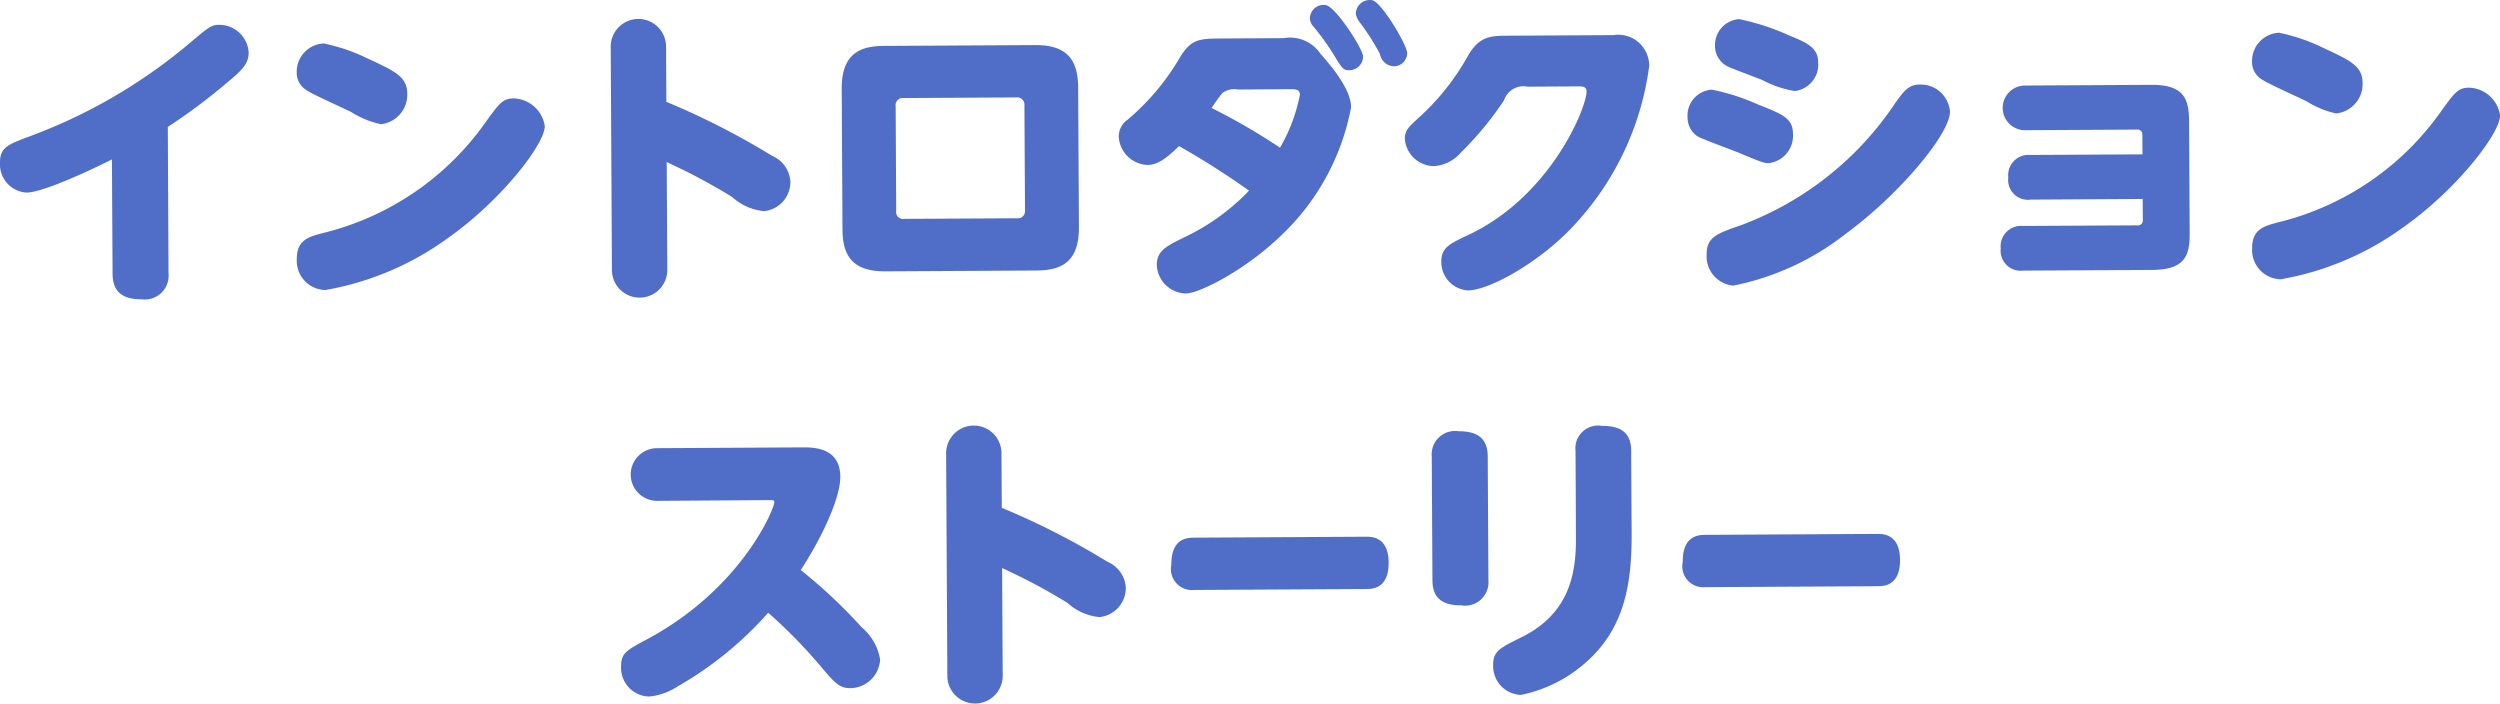 <svg xmlns="http://www.w3.org/2000/svg" width="147.156" height="41.438" viewBox="0 0 147.156 41.438"><path d="M9.877 7.471a34.092 34.092 0 0 0 3.6-2.7c.735-.616 1.165-1.015 1.161-1.681a1.735 1.735 0 0 0-1.737-1.629c-.45 0-.594.111-1.794 1.126a31.579 31.579 0 0 1-9.549 5.508c-1.1.42-1.563.6-1.558 1.485a1.663 1.663 0 0 0 1.558 1.756c1.026 0 4.223-1.535 5.031-1.954l.037 6.734c.006 1.026.548 1.509 1.7 1.5a1.4 1.4 0 0 0 1.594-1.521zm20.381-1.679c-.666 0-.863.275-1.721 1.468a16.5 16.5 0 0 1-9.4 6.426c-.953.239-1.672.423-1.666 1.557a1.717 1.717 0 0 0 1.685 1.828 17.292 17.292 0 0 0 7.293-3.119c3.067-2.178 5.624-5.469 5.618-6.531a1.912 1.912 0 0 0-1.809-1.629zm-11.2-3.233a1.665 1.665 0 0 0-1.593 1.7 1.192 1.192 0 0 0 .564 1.041c.343.25 2.239 1.086 2.654 1.3a5.455 5.455 0 0 0 1.732.711 1.739 1.739 0 0 0 1.557-1.791c-.005-.991-.673-1.311-2.37-2.094a10.737 10.737 0 0 0-2.544-.867zm20.186 6.983a34.739 34.739 0 0 1 3.846 2.05 3.253 3.253 0 0 0 1.877.836 1.721 1.721 0 0 0 1.557-1.773 1.781 1.781 0 0 0-1.088-1.489 44.421 44.421 0 0 0-6.212-3.171l-.018-3.259a1.629 1.629 0 0 0-3.258.018l.072 13.184a1.63 1.63 0 0 0 3.259-.018zM63.463 5.16c-.009-1.71-.716-2.516-2.535-2.506l-8.876.048c-1.332.007-2.519.374-2.507 2.535l.045 8.246c.008 1.458.482 2.5 2.535 2.489l8.876-.049c1.3-.007 2.519-.356 2.507-2.534zM52.72 6.26a.424.424 0 0 1 .465-.489l6.626-.036a.43.43 0 0 1 .489.483l.034 6.158a.425.425 0 0 1-.484.471l-6.626.036a.405.405 0 0 1-.471-.466zm19.042-3.994c-1.26.007-1.692.1-2.316 1.129a14.106 14.106 0 0 1-3.077 3.654 1.2 1.2 0 0 0-.517.993 1.761 1.761 0 0 0 1.684 1.666c.486 0 .935-.2 1.866-1.109a47.58 47.58 0 0 1 4.12 2.624 12.887 12.887 0 0 1-3.8 2.74c-1.078.528-1.634.8-1.63 1.647a1.75 1.75 0 0 0 1.72 1.665c.738 0 3.414-1.315 5.563-3.379a13.9 13.9 0 0 0 4.154-7.585c-.006-1.17-1.455-2.747-1.8-3.141a2.158 2.158 0 0 0-2.165-.925zm4.176 2.984c.288 0 .576 0 .578.321a9.951 9.951 0 0 1-1.171 3.121 37.342 37.342 0 0 0-4.028-2.336c.089-.145.536-.777.643-.886a1.171 1.171 0 0 1 .917-.2zM78.072.305a.806.806 0 0 0-.968.761.728.728 0 0 0 .2.486 15.423 15.423 0 0 1 1.125 1.542c.581.951.618 1.041 1 1.039a.814.814 0 0 0 .806-.8C80.228 2.872 78.649.45 78.072.309zM80.807.02a.82.82 0 0 0-1 .762 1.034 1.034 0 0 0 .237.538 14.271 14.271 0 0 1 1.18 1.849.873.873 0 0 0 .8.733.786.786 0 0 0 .806-.778c-.01-.486-1.482-2.941-2.023-3.1zm8.01 2.081c-1.062.005-1.71.009-2.388 1.147a14.31 14.31 0 0 1-2.808 3.581c-.7.634-.931.833-.929 1.355a1.735 1.735 0 0 0 1.738 1.593 2.285 2.285 0 0 0 1.562-.8 18.911 18.911 0 0 0 2.54-3.075 1.2 1.2 0 0 1 1.382-.8l2.953-.017c.252 0 .522 0 .523.286.006.972-2.126 6.2-6.975 8.465-1.114.528-1.581.746-1.576 1.575a1.673 1.673 0 0 0 1.575 1.684c1.153-.007 3.828-1.444 5.762-3.345a16.947 16.947 0 0 0 4.9-9.876 1.825 1.825 0 0 0-2.116-1.807zm12.132.563a1.352 1.352 0 0 0 .8 1.274c.271.125 1.66.64 1.967.764a6.208 6.208 0 0 0 1.93.656 1.568 1.568 0 0 0 1.378-1.664c-.005-.865-.583-1.15-1.72-1.612a13.661 13.661 0 0 0-2.94-.956 1.53 1.53 0 0 0-1.415 1.542zm-1.615 4.259a1.332 1.332 0 0 0 .582 1.1c.307.178 2.075.817 2.454.977 1.444.6 1.462.6 1.768.6a1.622 1.622 0 0 0 1.4-1.718c0-.918-.619-1.167-2.026-1.717a12.674 12.674 0 0 0-2.742-.886 1.525 1.525 0 0 0-1.436 1.648zm2.7 9.888a15.667 15.667 0 0 0 6.627-3.061c3.121-2.286 6.126-5.868 6.119-7.182a1.727 1.727 0 0 0-1.755-1.593c-.685 0-.953.383-1.453 1.07a18.766 18.766 0 0 1-9.107 7.216c-1.438.494-2.013.714-2.008 1.722a1.73 1.73 0 0 0 1.578 1.832zm24.089-5.1l.008 1.227a.292.292 0 0 1-.34.326l-6.716.037a1.2 1.2 0 0 0-1.308 1.321 1.182 1.182 0 0 0 1.322 1.307l7.616-.041c1.963-.011 2.192-.913 2.185-2.173l-.036-6.554c-.007-1.26-.228-2.177-2.208-2.167l-7.491.041a1.315 1.315 0 0 0 .015 2.629l6.59-.036a.293.293 0 0 1 .344.322l.006 1.135-6.59.036a1.193 1.193 0 0 0-1.307 1.321 1.166 1.166 0 0 0 1.321 1.308zm19.231-6.551c-.666 0-.863.275-1.721 1.468a16.5 16.5 0 0 1-9.4 6.425c-.953.24-1.673.424-1.666 1.558a1.717 1.717 0 0 0 1.684 1.827 17.28 17.28 0 0 0 7.293-3.118c3.067-2.178 5.624-5.469 5.618-6.531a1.909 1.909 0 0 0-1.807-1.627zm-11.2-3.234a1.665 1.665 0 0 0-1.593 1.7 1.191 1.191 0 0 0 .563 1.041c.344.25 2.239 1.086 2.654 1.3a5.485 5.485 0 0 0 1.733.711 1.74 1.74 0 0 0 1.557-1.792c-.006-.99-.674-1.31-2.371-2.093a10.769 10.769 0 0 0-2.541-.865zM45.237 29.438c.27 0 .342 0 .343.124 0 .36-1.9 5.088-7.537 8.09-1.185.636-1.49.8-1.486 1.592A1.694 1.694 0 0 0 38.205 41a3.688 3.688 0 0 0 1.689-.6 20.981 20.981 0 0 0 5.324-4.332 30.174 30.174 0 0 1 2.969 3.009c.979 1.165 1.215 1.433 1.9 1.43a1.781 1.781 0 0 0 1.719-1.684 3.129 3.129 0 0 0-1.072-1.885 30.054 30.054 0 0 0-3.6-3.383c1.232-1.88 2.335-4.245 2.329-5.487-.01-1.746-1.594-1.738-2.261-1.734l-8.534.047a1.55 1.55 0 0 0 .017 3.1zm13.75 4a34.617 34.617 0 0 1 3.846 2.049 3.253 3.253 0 0 0 1.877.836 1.721 1.721 0 0 0 1.557-1.773 1.779 1.779 0 0 0-1.088-1.488 44.226 44.226 0 0 0-6.212-3.171l-.017-3.259a1.63 1.63 0 0 0-3.259.018l.072 13.179a1.63 1.63 0 0 0 3.259-.018zm11.292-1.791c-.518 0-1.339.134-1.331 1.592a1.239 1.239 0 0 0 1.348 1.487l10.112-.055c.36 0 1.339-.008 1.331-1.556-.008-1.53-1.017-1.525-1.348-1.523zm17.292-4.794c-.006-1.062-.62-1.473-1.7-1.467a1.377 1.377 0 0 0-1.594 1.485l.04 7.292c.006 1.026.566 1.474 1.683 1.467a1.377 1.377 0 0 0 1.612-1.485zm5.194 4.815c.012 2.2-.444 4.486-3.227 5.852-1.239.619-1.652.8-1.648 1.629a1.7 1.7 0 0 0 1.631 1.756 8.223 8.223 0 0 0 4.021-2.093c2.222-2.065 2.513-4.839 2.5-7.45l-.026-4.825c-.006-1.027-.566-1.474-1.7-1.467a1.341 1.341 0 0 0-1.576 1.485zm7.616-.186c-.519 0-1.339.134-1.331 1.592a1.238 1.238 0 0 0 1.348 1.487l10.111-.055c.36 0 1.34-.007 1.331-1.556-.008-1.53-1.016-1.525-1.348-1.523z" fill="#506ec8" fill-rule="evenodd"/></svg>